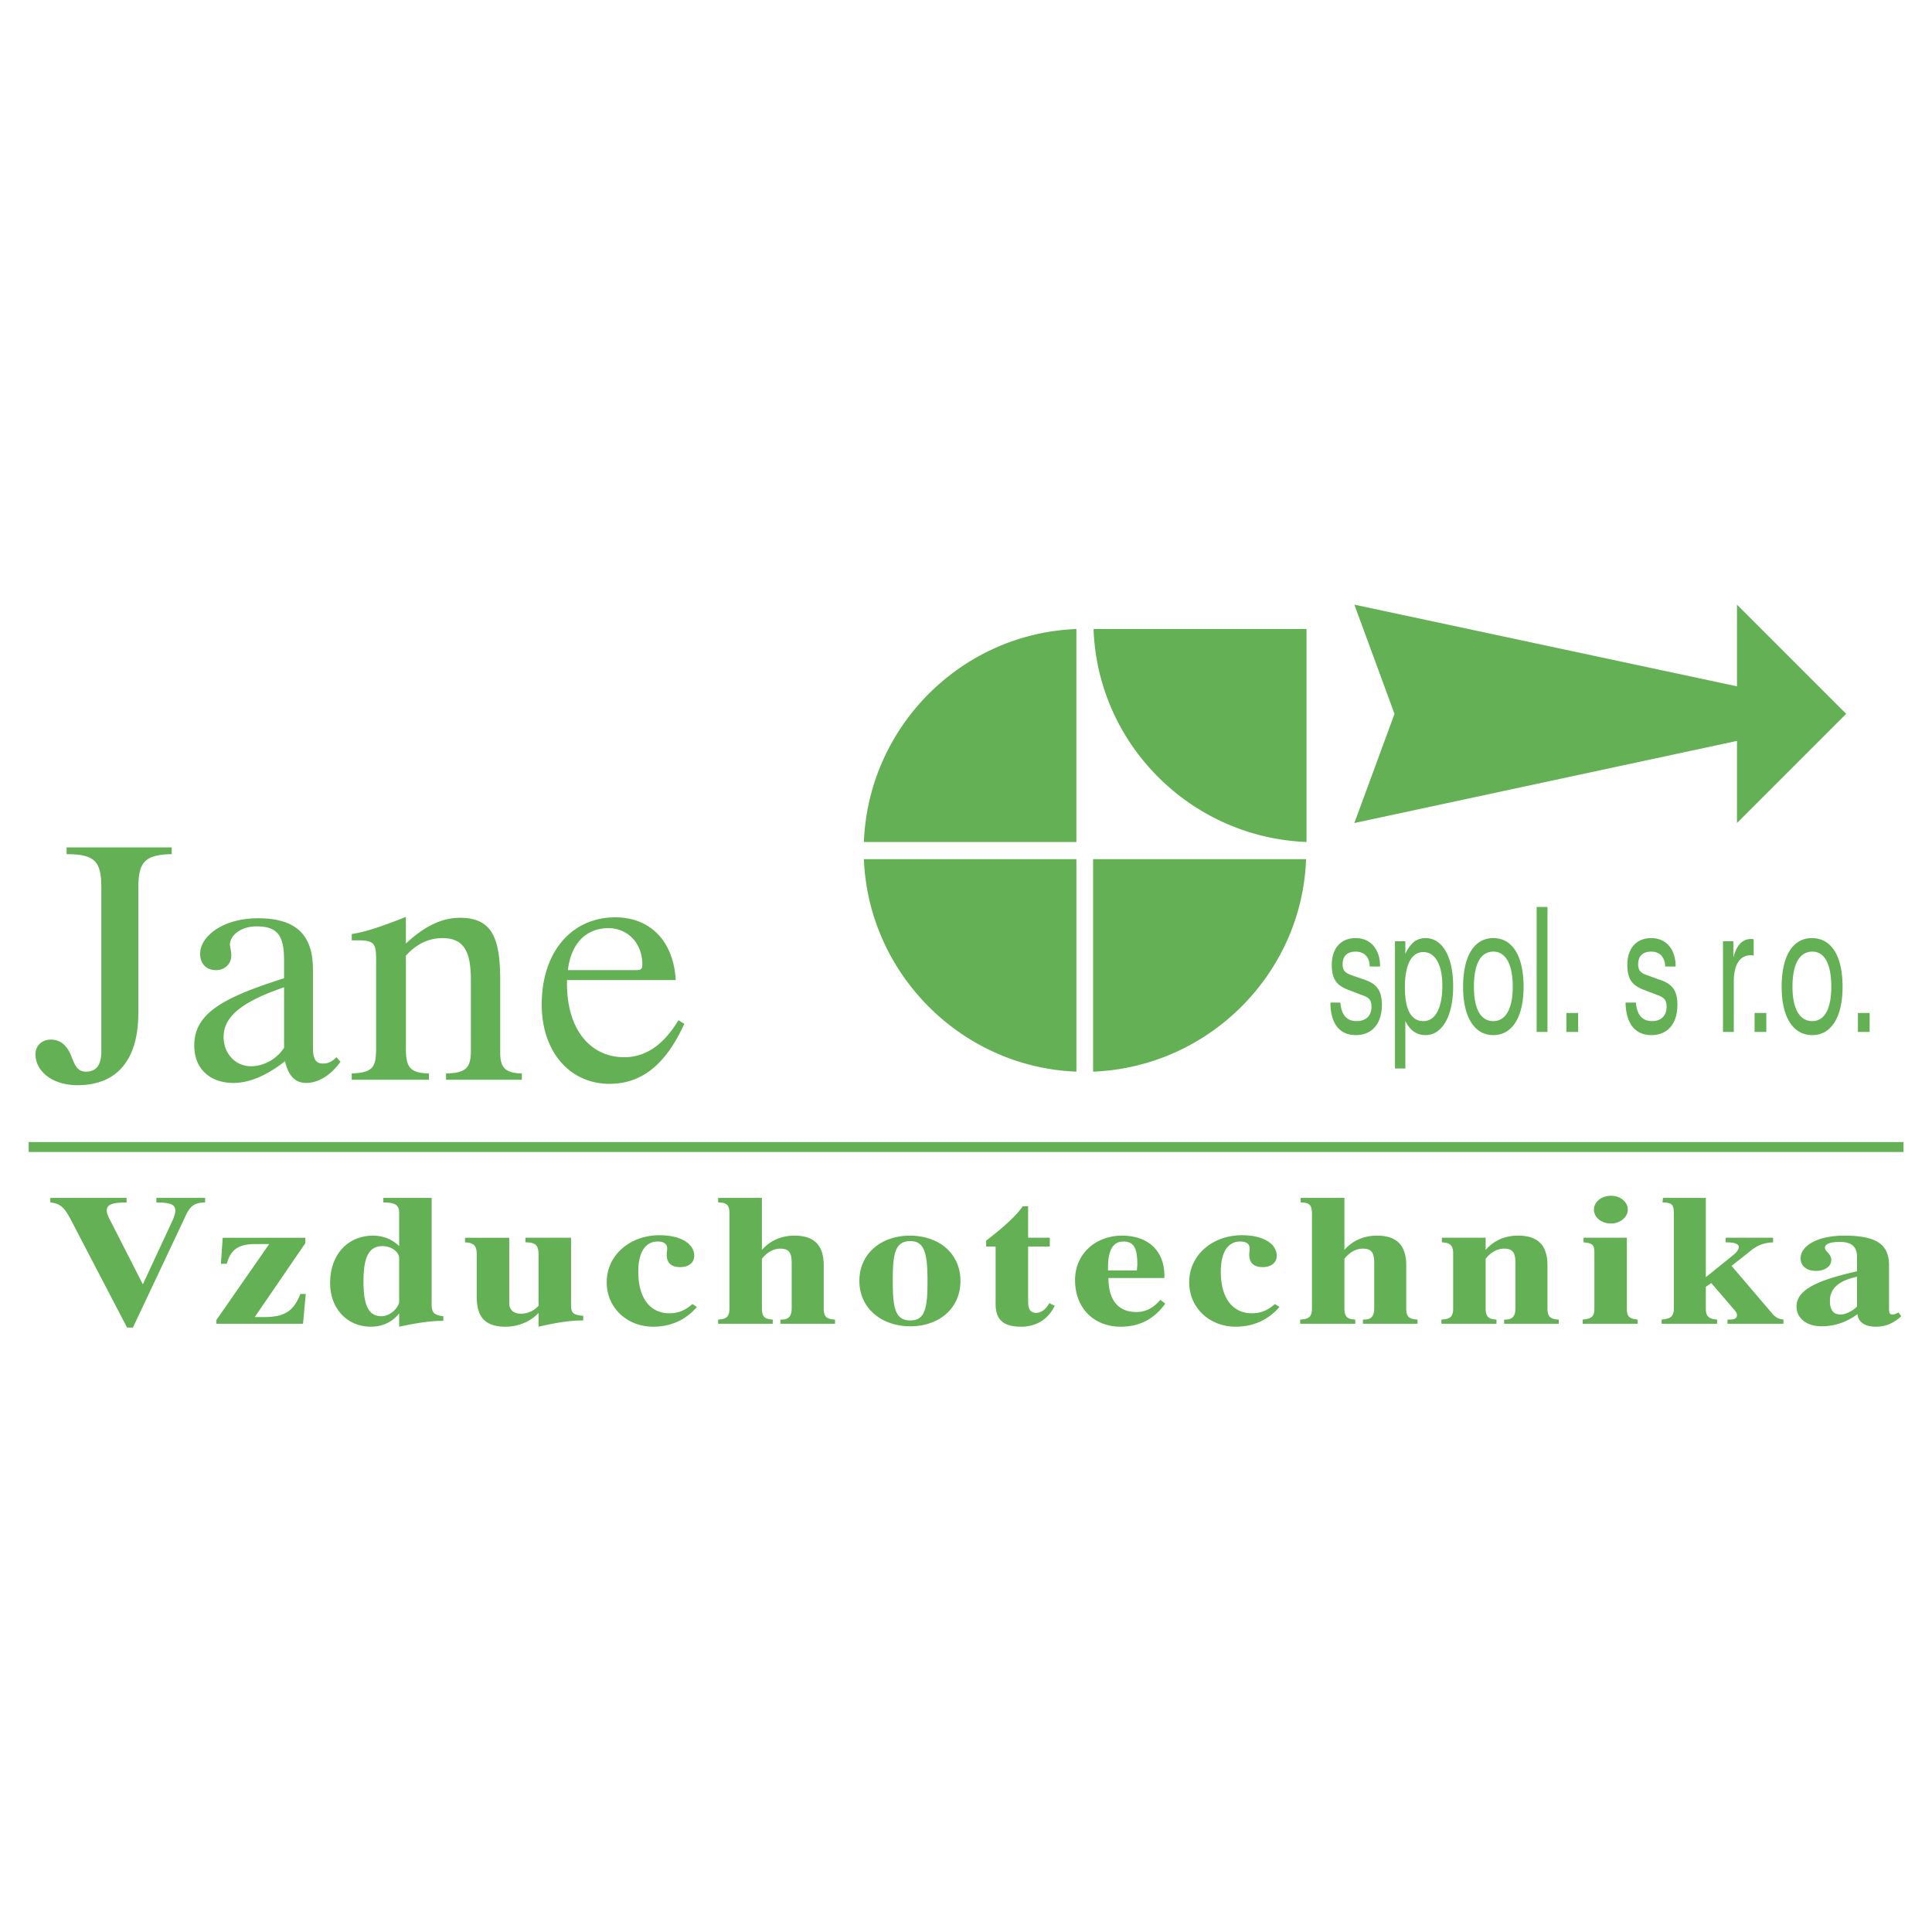 <svg xmlns="http://www.w3.org/2000/svg" width="2500" height="2500" viewBox="0 0 192.756 192.756"><g fill-rule="evenodd" clip-rule="evenodd"><path fill="#fff" d="M0 0h192.756v192.756H0V0z"/><path fill="#64b054" d="M2.862 113.941H189.91v.991H2.862v-.991zM132.738 100.031c0 2.07.9 3.241 2.52 3.241 1.666 0 2.611-1.171 2.611-3.017 0-1.575-.629-2.16-1.891-2.565l-1.035-.36c-.676-.225-.99-.45-.99-1.125 0-.811.451-1.261 1.305-1.261.855 0 1.396.54 1.396 1.485h1.035v-.045c0-1.666-.945-2.791-2.432-2.791-1.529 0-2.385 1.08-2.385 2.656 0 1.53.539 2.115 1.801 2.565l1.17.45c.676.226.99.45.99 1.171 0 .9-.539 1.44-1.484 1.44-.99 0-1.531-.631-1.621-1.846h-.99v.002zm6.438 6.573h1.035v-4.727c.494.945 1.125 1.396 2.025 1.396 1.621 0 2.746-1.846 2.746-4.862 0-2.971-1.08-4.816-2.746-4.816-.9 0-1.531.495-2.025 1.575v-1.26h-1.035v12.694zm.99-8.104c0-2.295.676-3.511 1.846-3.511s1.891 1.261 1.891 3.331c0 2.296-.721 3.557-1.891 3.557-1.215 0-1.846-1.125-1.846-3.377zm5.807-.045c0 3.017 1.125 4.817 3.016 4.817s3.018-1.801 3.018-4.817c0-3.106-1.127-4.861-3.018-4.861s-3.016 1.755-3.016 4.861zm1.08 0c0-2.295.676-3.511 1.936-3.511 1.217 0 1.938 1.216 1.938 3.511 0 2.206-.721 3.422-1.938 3.422-1.26 0-1.936-1.216-1.936-3.422zm6.258 4.502h1.08v-12.47h-1.08v12.47zm2.97 0h1.172v-1.891h-1.172v1.891zm5.899-2.926c.045 2.07.945 3.241 2.566 3.241 1.664 0 2.609-1.171 2.609-3.017 0-1.575-.629-2.16-1.936-2.565l-.99-.36c-.676-.225-.99-.45-.99-1.125 0-.811.451-1.261 1.307-1.261.854 0 1.35.54 1.395 1.485h1.035v-.045c0-1.666-.945-2.791-2.43-2.791-1.531 0-2.387 1.08-2.387 2.656 0 1.53.541 2.115 1.801 2.565l1.17.45c.631.226.945.45.945 1.171 0 .9-.539 1.44-1.439 1.44-.99 0-1.531-.631-1.621-1.846h-1.035v.002zm9.722 2.926h1.08V97.96c0-1.71.586-2.656 1.711-2.656.09 0 .182 0 .271.045v-1.621c-.09-.045-.182-.045-.271-.045-.855 0-1.439.63-1.754 1.846v-1.621h-1.037v9.049zm3.153 0h1.17v-1.891h-1.17v1.891zm2.701-4.502c0 3.017 1.125 4.817 3.061 4.817 1.891 0 3.016-1.801 3.016-4.817 0-3.106-1.125-4.861-3.061-4.861-1.891 0-3.016 1.755-3.016 4.861zm1.08 0c0-2.295.721-3.511 1.98-3.511 1.215 0 1.891 1.216 1.891 3.511 0 2.206-.676 3.422-1.891 3.422-1.259 0-1.98-1.216-1.98-3.422zm6.527 4.502h1.17v-1.891h-1.17v1.891zM5.023 119.974c1.125.084 1.486.712 1.981 1.591l5.672 10.886h.585l5.177-10.97c.45-1.004.811-1.507 2.026-1.507v-.46h-4.862v.46c1.305 0 1.891.168 1.891.796 0 .251-.09.544-.225.879l-3.016 6.489-3.332-6.531c-.18-.335-.27-.628-.27-.837 0-.628.63-.796 1.98-.796v-.46H5.023v.46zm16.567 12.099h8.643l.271-2.973h-.541c-.675 1.759-1.621 2.303-3.646 2.303h-.9l5.042-7.368v-.545H22.22l-.18 2.596h.585c.405-1.465 1.215-1.968 2.881-1.968h1.351l-5.267 7.578v.377zm18.232-2.094c-.27.796-1.081 1.34-1.756 1.34-1.35 0-1.801-1.172-1.801-3.475 0-2.345.495-3.517 1.891-3.517.81 0 1.531.46 1.666 1.088v4.564zm0 2.387c1.576-.335 3.016-.586 4.412-.586v-.461c-1.036-.125-1.17-.418-1.17-1.298v-10.508h-4.817v.46c1.17 0 1.576.251 1.576 1.005v3.35c-.675-.67-1.576-1.047-2.611-1.047-2.431 0-4.276 1.801-4.276 4.73 0 2.596 1.756 4.354 4.052 4.354 1.215 0 2.206-.502 2.836-1.34v1.341h-.002zm13.91-1.382v1.382c1.621-.377 3.106-.628 4.457-.628v-.461c-1.081-.083-1.215-.335-1.215-1.13v-6.657h-4.547v.461c1.081 0 1.305.335 1.305 1.298v5.024a2.345 2.345 0 0 1-1.755.795c-.72 0-1.17-.377-1.17-1.047v-6.531h-4.412v.461c.991.042 1.171.418 1.171 1.298v4.145c0 1.926.765 2.973 2.881 2.973 1.304-.001 2.52-.545 3.285-1.383zm15.801-.586l-.45-.293c-.72.628-1.396.921-2.295.921-1.891 0-3.106-1.465-3.106-4.145 0-1.968.72-3.015 1.936-3.015.63 0 .945.251.945.712 0 .167-.045.377-.045.586 0 .837.45 1.256 1.351 1.256.855 0 1.396-.46 1.396-1.13 0-1.173-1.306-2.052-3.466-2.052-2.926 0-5.267 1.968-5.267 4.689 0 2.596 2.071 4.438 4.637 4.438 1.753.001 3.239-.669 4.364-1.967zm2.116 1.675h5.447v-.419c-.855-.041-1.08-.335-1.08-1.13v-4.94c.54-.67 1.17-1.005 1.845-1.005.945 0 1.125.503 1.125 1.507v4.438c0 .753-.27 1.13-.99 1.13h-.135v.419h5.448v-.419c-.901-.041-1.126-.335-1.126-1.13v-4.271c0-2.01-.945-2.973-2.926-2.973-1.306 0-2.431.502-3.241 1.424v-5.191h-4.367v.46c.9 0 1.126.293 1.126 1.089v9.462c0 .795-.226 1.089-1.126 1.13v.419zm17.422-4.312c0-2.679.226-3.936 1.756-3.936 1.44 0 1.71 1.298 1.71 3.978s-.225 3.936-1.71 3.936c-1.531-.001-1.756-1.257-1.756-3.978zm-3.331.042c0 2.68 2.161 4.521 5.087 4.521 2.881 0 4.997-1.8 4.997-4.521s-2.116-4.521-5.042-4.521c-2.882-.001-5.042 1.8-5.042 4.521zm19.492 2.47l-.541-.252c-.359.629-.811.963-1.305.963-.631 0-.811-.418-.811-1.172v-5.443h2.16v-.879h-2.16v-3.14h-.541c-.584.879-1.801 2.01-3.646 3.433v.586h.945v5.736c0 1.508.721 2.261 2.521 2.261 1.533 0 2.703-.712 3.378-2.093zm11.03-.21l-.496-.376c-.719.837-1.484 1.214-2.385 1.214-1.801 0-2.791-1.173-2.791-3.392h5.582v-.209c0-2.513-1.621-4.02-4.232-4.02-2.566 0-4.682 1.758-4.682 4.438 0 2.848 1.936 4.647 4.547 4.647 1.89.001 3.332-.752 4.457-2.302zm-5.717-3.307v-.293c0-1.717.494-2.596 1.529-2.596 1.08 0 1.396.712 1.396 2.261 0 .251-.045.419-.045.628h-2.88zm17.105 3.642l-.449-.293c-.721.628-1.396.921-2.297.921-1.891 0-3.105-1.465-3.105-4.145 0-1.968.721-3.015 1.936-3.015.631 0 .945.251.945.712 0 .167-.045.377-.045.586 0 .837.449 1.256 1.35 1.256.855 0 1.396-.46 1.396-1.13 0-1.173-1.305-2.052-3.467-2.052-2.926 0-5.268 1.968-5.268 4.689 0 2.596 2.072 4.438 4.637 4.438 1.756.001 3.242-.669 4.367-1.967zm2.071 1.675h5.492v-.419c-.854-.041-1.08-.335-1.08-1.13v-4.94c.541-.67 1.172-1.005 1.846-1.005.945 0 1.127.503 1.127 1.507v4.438c0 .753-.271 1.13-.992 1.13h-.135v.419h5.447v-.419c-.9-.041-1.125-.335-1.125-1.13v-4.271c0-2.01-.945-2.973-2.926-2.973-1.307 0-2.432.502-3.242 1.424v-5.191h-4.367v.46c.9 0 1.127.293 1.127 1.089v9.462c0 .795-.227 1.089-1.172 1.13v.419zm14.091 0h5.492v-.419c-.855-.041-1.08-.335-1.08-1.13v-4.94c.539-.67 1.17-1.005 1.846-1.005.945 0 1.125.503 1.125 1.507v4.438c0 .753-.27 1.13-.99 1.13h-.135v.419h5.447v-.419c-.902-.041-1.127-.335-1.127-1.13v-4.271c0-2.01-.945-2.973-2.926-2.973-1.305 0-2.387.461-3.24 1.424v-1.215h-4.367v.461c.9.042 1.125.377 1.125 1.131v5.442c0 .795-.225 1.089-1.17 1.13v.42zm15.215-11.387c0 .754.721 1.382 1.711 1.382.9 0 1.666-.628 1.666-1.382s-.721-1.382-1.666-1.382c-.99 0-1.711.628-1.711 1.382zm3.287 9.838v-7.034h-4.322v.461c1.035.084 1.08.335 1.08 1.172v5.401c0 .795-.225 1.046-1.17 1.13v.419h5.492v-.419c-.9-.084-1.08-.335-1.08-1.13zm7.877 0v-2.136l.541-.377 2.342 2.722c.18.209.225.377.225.461 0 .335-.225.46-.766.46h-.18v.419h5.582v-.419c-.406-.041-.721-.167-1.035-.502l-4.143-4.856 1.756-1.382c.721-.628 1.396-.921 2.387-.963v-.461h-4.727v.461h.09c.811 0 1.215.167 1.215.461 0 .251-.18.502-.586.837l-2.701 2.177v-7.912h-4.275l-.045.46c1.035 0 1.125.293 1.125 1.131v9.42c0 .795-.27 1.046-1.215 1.13v.419h5.537v-.419c-.9-.085-1.127-.336-1.127-1.131zm15.127.586c.09.795.721 1.256 1.846 1.256.945 0 1.756-.335 2.521-1.047l-.271-.377c-.225.126-.404.21-.584.21-.361 0-.361-.251-.361-.796v-4.103c0-2.052-1.17-2.973-4.457-2.973-2.744 0-4.365 1.047-4.365 2.261 0 .754.584 1.256 1.529 1.256.855 0 1.531-.419 1.531-1.089 0-.627-.631-.837-.631-1.214s.496-.586 1.486-.586c1.215 0 1.711.503 1.711 1.507v1.424c-4.098.921-6.033 1.884-6.033 3.517 0 1.131.945 1.968 2.521 1.968 1.26 0 2.522-.419 3.557-1.214zm-.045-.754c-.496.503-1.215.796-1.621.796-.721 0-1.08-.419-1.08-1.382 0-1.214.9-2.01 2.701-2.387v2.973zM17.133 84.545H6.644v.676c2.881 0 3.466.765 3.466 3.376v16.296c0 1.351-.495 2.026-1.531 2.026-.9 0-1.125-.676-1.53-1.711-.45-.99-1.081-1.485-1.981-1.485s-1.531.63-1.531 1.44c0 1.711 1.666 3.106 4.187 3.106 3.917 0 6.077-2.477 6.077-7.203v-12.47c0-2.566.631-3.332 3.332-3.376v-.675zm11.299 21.338c.36 1.486 1.036 2.161 2.116 2.161 1.17 0 2.431-.72 3.421-2.115l-.405-.45c-.45.45-.811.63-1.351.63-.765 0-.99-.54-.99-1.62v-7.744c0-3.466-1.666-5.131-5.493-5.131-3.421 0-5.762 1.755-5.762 3.556 0 .991.63 1.621 1.575 1.621.9 0 1.531-.63 1.531-1.441 0-.495-.136-.9-.136-1.08 0-.945 1.081-1.846 2.656-1.846 2.161 0 2.746.991 2.746 3.376v1.801c-6.122 1.936-8.958 3.511-8.958 6.707 0 2.296 1.531 3.736 3.917 3.736 1.577 0 3.287-.72 5.133-2.161zm-.09-1.35c-.72 1.125-2.026 1.846-3.286 1.846-1.576 0-2.746-1.261-2.746-2.927 0-2.115 1.981-3.556 6.032-4.952v6.033zm6.753 3.196h7.698v-.63c-1.891-.045-2.296-.63-2.296-2.476v-9.274c1.081-1.215 2.341-1.755 3.646-1.755 2.116 0 2.837 1.305 2.837 4.187v7.022c0 1.756-.496 2.251-2.477 2.296v.63h7.563v-.63c-1.621-.045-2.161-.54-2.161-2.07V97.78c0-4.187-.811-6.212-4.007-6.212-1.846 0-3.556.855-5.402 2.566v-2.656c-2.161.855-3.917 1.486-5.402 1.711v.63h.675c1.711 0 1.756.45 1.756 2.161v8.509c0 1.98-.27 2.521-2.431 2.61v.63h.001zM56.658 96.79c.315-2.701 1.846-4.187 4.052-4.187 1.936 0 3.376 1.53 3.376 3.602 0 .585-.18.585-.9.585h-6.528zm11.03 4.997c-1.486 2.476-3.286 3.691-5.402 3.691-3.376 0-5.718-2.746-5.718-7.338v-.36h10.85c-.225-3.961-2.611-6.258-6.032-6.258-4.322 0-7.338 3.422-7.338 8.688 0 4.817 2.881 7.924 6.753 7.924 3.241 0 5.627-1.937 7.473-5.988l-.586-.359zM107.393 106.919c-11.479-.45-20.752-9.769-21.203-21.204h21.203v21.204zM130.307 85.715c-.404 11.435-9.723 20.753-21.248 21.204V85.715h21.248zM107.393 84.005H86.19c.45-11.524 9.724-20.798 21.203-21.248v21.248zM130.352 84.005c-11.523-.45-20.844-9.724-21.248-21.248h21.248v21.248zM173.299 60.326l10.894 10.894-10.894 10.894v-8.193l-38.176 8.193 4.008-10.894-4.008-10.894 38.176 8.148v-8.148z"/></g></svg>